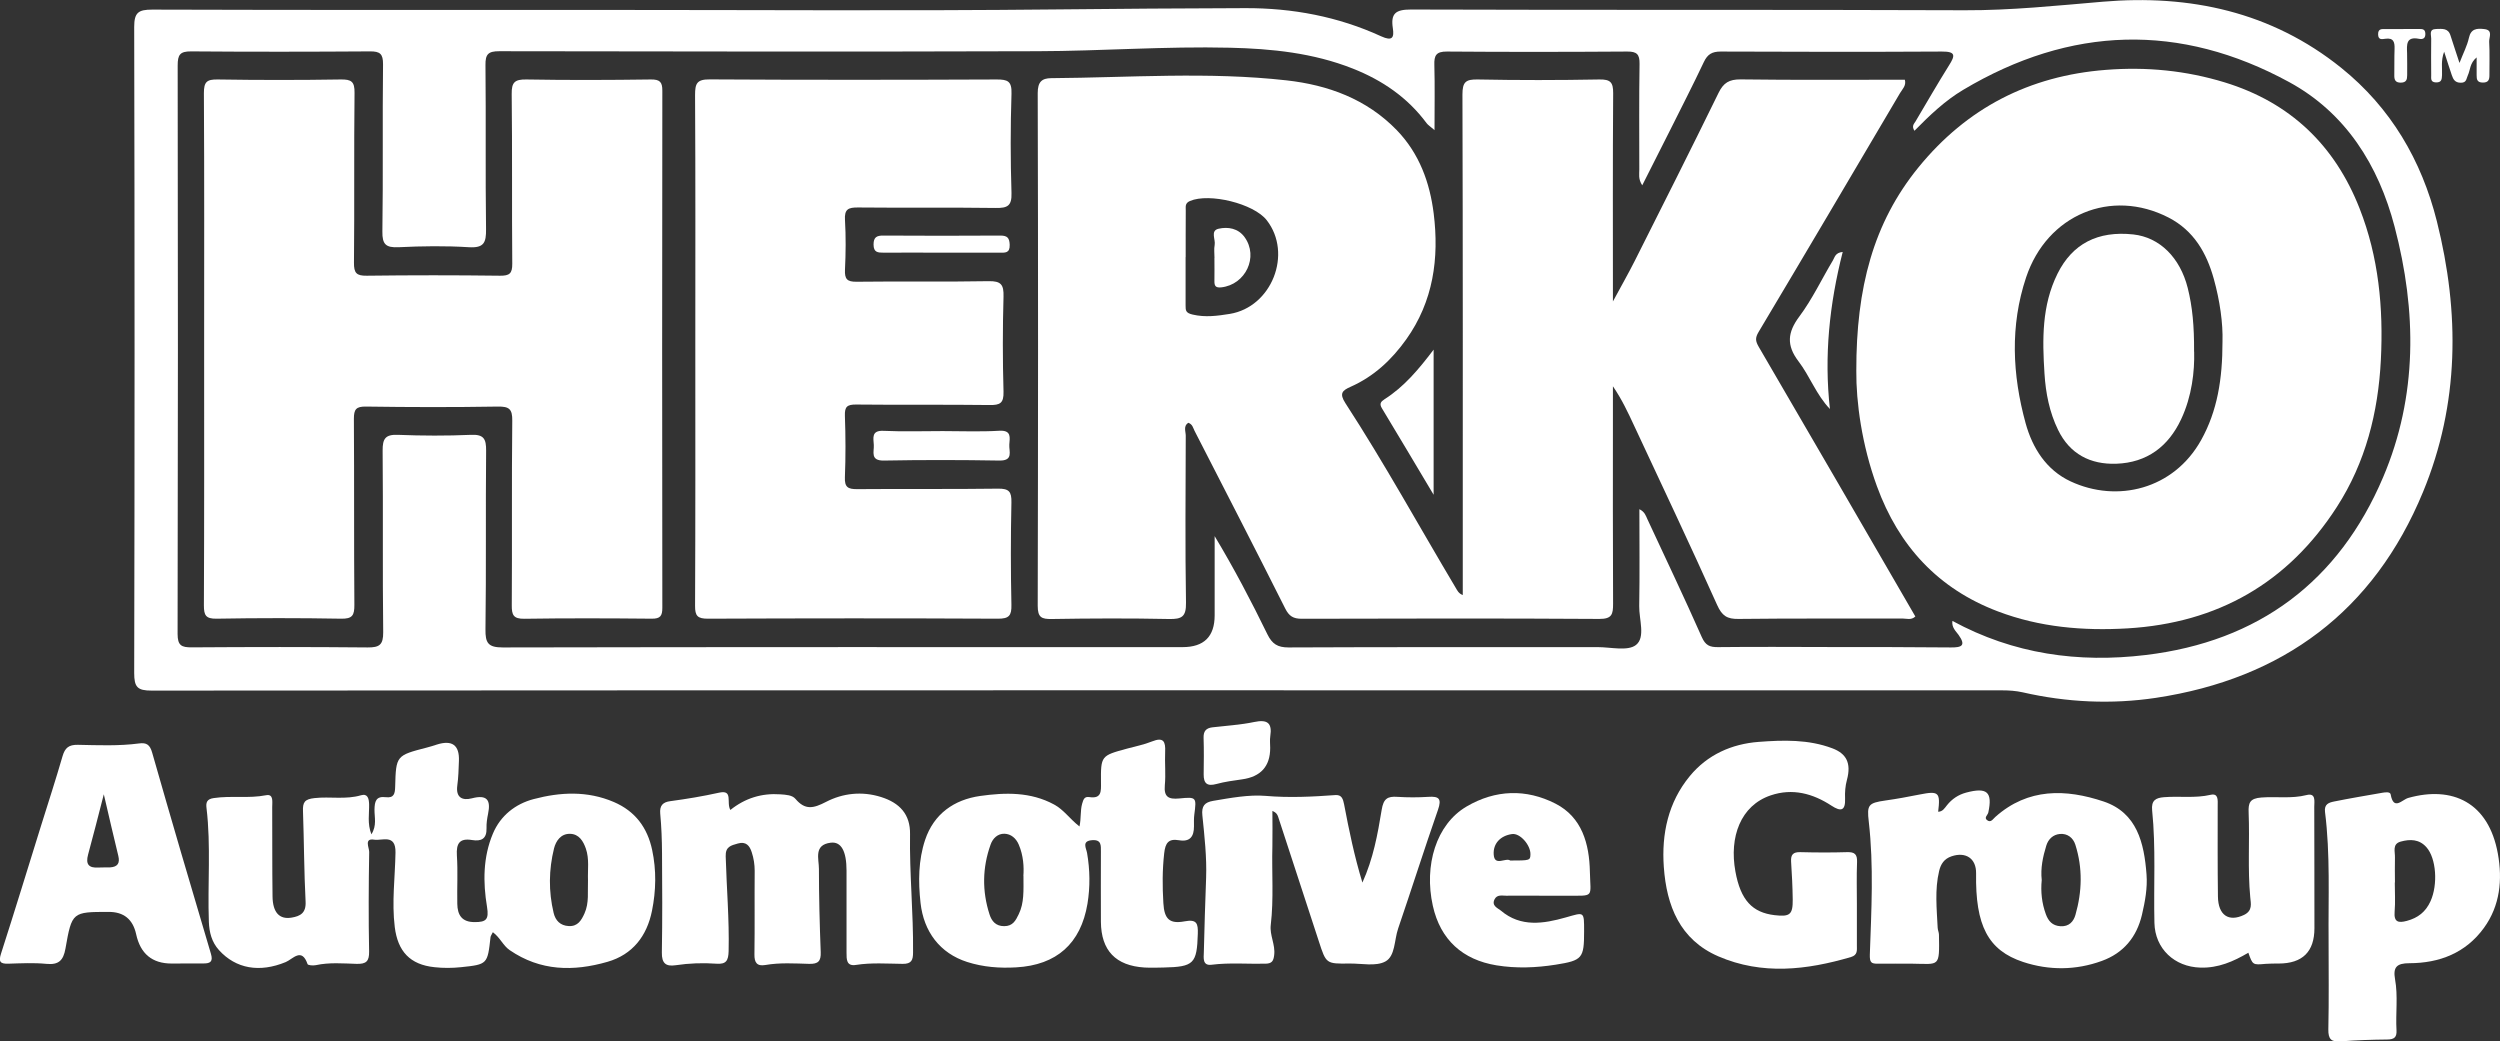 <?xml version="1.0" encoding="UTF-8"?>
<svg id="Layer_1" data-name="Layer 1" xmlns="http://www.w3.org/2000/svg" viewBox="0 0 307.02 127.9">
  <rect x="0" y="0" width="307.02" height="127.9" fill="#333333" stroke="none"/>
  <path d="m74.65,1.22c18.3,0,36.59.13,54.89-.06,7.79-.08,15.58-.14,23.37-.16,5.8-.02,11.42,1.03,16.71,3.46,1.38.63,1.61.16,1.43-1.01-.27-1.79.34-2.28,2.21-2.28,22.68.08,45.35,0,68.03.09,5.69.02,11.3-.57,16.95-1.05,10.67-.91,20.71,1.23,29.28,8.12,6.09,4.9,9.87,11.36,11.75,18.86,2.81,11.21,2.77,22.4-1.7,33.22-6.05,14.66-17.23,22.94-32.8,25.29-5.46.82-10.96.56-16.38-.68-.81-.18-1.66-.24-2.49-.24-75.76-.01-151.53-.02-227.29.03-1.74,0-2.13-.43-2.13-2.16.06-26.45.06-52.89,0-79.34,0-1.78.52-2.13,2.21-2.13,18.66.06,37.31.04,55.97.04Zm101.5,14.74c-.51-.44-.78-.6-.95-.83-2.34-3.16-5.45-5.28-9.07-6.71-4.85-1.92-9.95-2.44-15.08-2.56-7.9-.19-15.8.41-23.7.43-22.01.07-44.03.04-66.04,0-1.36,0-1.71.37-1.69,1.71.07,6.72-.02,13.43.07,20.15.02,1.65-.26,2.32-2.1,2.21-2.87-.18-5.76-.14-8.63,0-1.56.07-2.03-.33-2-1.95.1-6.83,0-13.67.08-20.51.01-1.29-.37-1.6-1.61-1.59-7.32.05-14.64.06-21.95,0-1.39-.01-1.66.42-1.66,1.74.04,23.27.04,46.53-.01,69.8,0,1.43.48,1.66,1.75,1.65,7.2-.05,14.4-.06,21.59.01,1.45.01,1.92-.32,1.91-1.86-.09-7.43,0-14.87-.07-22.31-.01-1.45.32-2,1.87-1.94,2.99.12,6,.13,8.99,0,1.58-.07,1.86.52,1.85,1.94-.07,7.32.02,14.63-.08,21.95-.02,1.67.32,2.22,2.12,2.22,27.83-.06,55.67-.04,83.5-.04q3.93,0,3.93-3.9c0-3.24,0-6.49,0-9.73,2.4,3.99,4.5,8,6.48,12.06.58,1.18,1.25,1.61,2.59,1.61,12.66-.06,25.31-.03,37.97-.04,1.61,0,3.7.53,4.71-.27,1.18-.94.36-3.14.39-4.78.07-3.92.02-7.85.02-11.89.67.33.79.81.98,1.22,2.24,4.82,4.53,9.62,6.68,14.48.46,1.04.99,1.25,2,1.24,4.56-.05,9.12-.02,13.68-.01,4.98,0,9.96,0,14.93.05,1.3.01,1.87-.22.93-1.54-.33-.46-.87-.91-.76-1.72,7.52,4.09,15.49,5.18,23.73,4.19,13.88-1.66,23.73-9.03,29.17-21.84,4.24-9.98,4.13-20.38,1.41-30.75-1.98-7.57-6.01-13.99-12.95-17.77-13.41-7.31-26.86-6.9-40.03.95-2.25,1.34-4.13,3.14-5.99,5.03-.37-.58-.06-.84.12-1.13,1.37-2.31,2.71-4.64,4.13-6.91.76-1.2.84-1.7-.88-1.69-9.06.05-18.12.04-27.17,0-1.05,0-1.61.33-2.06,1.28-1.33,2.81-2.75,5.58-4.14,8.36-1.11,2.21-2.23,4.42-3.43,6.79-.52-.8-.35-1.4-.36-1.96,0-4.32-.04-8.64.03-12.95.02-1.19-.34-1.53-1.52-1.52-7.38.05-14.76.06-22.13,0-1.33-.01-1.59.48-1.55,1.65.07,2.56.02,5.12.02,8.02Z" style="fill: #fff; stroke-width: 0px;"/>
  <path d="m60.52,114.49c-.14.3-.26.44-.28.6-.37,3.32-.36,3.35-3.64,3.69-1.07.11-2.17.12-3.23,0-3.03-.31-4.52-1.96-4.89-4.93-.38-3.06.04-6.1.09-9.15.04-2.34-1.67-1.42-2.61-1.58-1.29-.22-.61,1.01-.62,1.5-.07,4.08-.09,8.15-.01,12.23.02,1.21-.36,1.55-1.53,1.52-1.67-.05-3.35-.2-5.02.16-.33.07-.96.02-1.01-.13-.72-2.09-1.8-.62-2.68-.25-3.22,1.33-6.12.82-8.19-1.46-.91-1-1.2-2.21-1.25-3.47-.17-4.66.27-9.34-.29-14-.08-.65.03-1.09.88-1.21,2.14-.32,4.29.07,6.44-.35.96-.19.74.86.75,1.47.02,3.66-.01,7.31.04,10.97.03,1.97.85,2.84,2.34,2.59,1.08-.18,1.79-.57,1.72-1.96-.19-3.7-.19-7.41-.32-11.11-.04-1.08.18-1.48,1.43-1.61,1.9-.21,3.82.21,5.71-.35.8-.23.96.41.98,1.1.03,1.17-.24,2.36.28,3.7.69-1.08.37-2.09.38-3.04.02-.99.18-1.67,1.38-1.52,1.02.13,1.14-.44,1.16-1.29.1-3.83.13-3.83,3.91-4.81.4-.1.8-.23,1.2-.36q2.83-.9,2.72,2c-.04,1.01-.06,2.03-.2,3.03-.2,1.49.63,1.87,1.79,1.57,1.84-.48,2.35.18,1.99,1.9-.12.58-.21,1.18-.19,1.77.04,1.31-.65,1.64-1.79,1.45-1.54-.25-1.94.44-1.85,1.9.13,1.97.01,3.96.05,5.93.02,1.37.55,2.26,2.14,2.25,1.38,0,1.77-.29,1.51-1.87-.5-3.01-.5-6.09.72-8.99.93-2.22,2.77-3.66,5.02-4.25,3.27-.86,6.58-1.03,9.83.36,2.64,1.13,4.13,3.16,4.71,5.89.53,2.48.48,5-.02,7.47-.62,3.09-2.37,5.38-5.47,6.27-4.17,1.2-8.24,1.15-12.01-1.44-.82-.57-1.15-1.51-2.05-2.19Zm11.69-6.36c-.05-1.31.18-2.64-.26-3.91-.32-.92-.84-1.8-1.95-1.82-1.13-.02-1.73.88-1.96,1.79-.65,2.62-.68,5.28-.05,7.92.22.93.81,1.57,1.87,1.62,1.1.05,1.54-.71,1.92-1.55.59-1.31.37-2.69.43-4.05Z" style="fill: #fff; stroke-width: 0px;"/>
  <path d="m132.57,101.49c.22-1.02.08-1.92.33-2.8.16-.55.28-.89.89-.8,1.5.23,1.43-.73,1.42-1.76-.03-3.32,0-3.32,3.19-4.19,1.03-.28,2.1-.49,3.09-.89,1.4-.56,1.66.02,1.6,1.27-.06,1.37.09,2.76-.04,4.13-.13,1.44.48,1.73,1.76,1.61,2.14-.21,2.14-.16,1.86,1.99-.06.47-.04.96-.04,1.44,0,1.22-.47,1.93-1.83,1.7-1.29-.22-1.69.31-1.83,1.62-.23,2.04-.22,4.07-.1,6.09.11,1.99.78,2.59,2.6,2.25,1.52-.29,1.67.27,1.63,1.53-.11,3.66-.47,4.06-4.2,4.14-.78.02-1.56.04-2.34,0-3.54-.22-5.33-2.08-5.36-5.61-.02-2.87,0-5.75,0-8.63,0-.73.08-1.48-1.06-1.4-1.34.09-.74.98-.64,1.57.36,2.08.39,4.17.05,6.24-.82,4.89-3.79,7.53-8.75,7.81-2.03.12-4.05-.03-6.02-.66-3.37-1.08-5.34-3.74-5.73-7.25-.29-2.64-.27-5.24.56-7.74,1.07-3.19,3.54-4.94,6.77-5.4,3.07-.43,6.17-.52,9.07,1.05,1.19.64,1.92,1.76,3.11,2.69Zm-6.89,6.08c.08-1.09.01-2.5-.57-3.85-.33-.77-.95-1.31-1.76-1.33-.83-.02-1.43.57-1.7,1.34-1.01,2.83-1.05,5.7-.13,8.56.26.81.75,1.45,1.8,1.45,1.07,0,1.42-.7,1.79-1.47.68-1.39.58-2.88.58-4.71Z" style="fill: #fff; stroke-width: 0px;"/>
  <path d="m238.02,99.69c.56-.01.8-.45,1.09-.81.61-.76,1.38-1.28,2.34-1.54,2.58-.69,3.27-.08,2.73,2.44-.07.32-.56.63-.15.94.46.36.71-.13,1.02-.4,4.01-3.57,8.66-3.44,13.29-1.89,4.11,1.38,4.98,5.1,5.27,8.95.13,1.68-.18,3.33-.56,4.96-.65,2.76-2.28,4.71-4.93,5.67-3.18,1.16-6.47,1.18-9.66.13-4.33-1.43-5.88-4.5-5.78-10.88.03-1.82-1.25-2.69-3.01-2.1-.92.31-1.33.96-1.53,1.81-.55,2.3-.29,4.63-.18,6.96.01.29.16.58.16.87.07,4.02.08,3.59-3.21,3.55-1.44-.02-2.88,0-4.32,0-.78,0-.99-.13-.96-1.14.19-5.43.49-10.87-.13-16.3-.24-2.06-.07-2.3,2.03-2.6,1.42-.2,2.83-.46,4.23-.74,2.33-.46,2.55-.27,2.26,2.12Zm12.72,8.39c-.14,1.43.01,2.84.51,4.2.3.82.79,1.41,1.8,1.47,1.06.06,1.6-.59,1.83-1.39.82-2.86.9-5.76-.01-8.62-.27-.85-.97-1.41-1.91-1.32-.82.08-1.41.62-1.66,1.43-.42,1.37-.72,2.76-.56,4.23Z" style="fill: #fff; stroke-width: 0px;"/>
  <path d="m89.67,99.49c1.84-1.48,3.88-2.1,6.17-1.94.68.05,1.45.09,1.84.55,1.19,1.41,2.2,1.19,3.76.38,2.06-1.07,4.42-1.34,6.76-.6,2.29.72,3.6,2.13,3.56,4.56-.08,4.85.42,9.67.37,14.52,0,.94-.18,1.42-1.27,1.41-1.91-.02-3.83-.17-5.74.13-1.18.19-1.16-.68-1.16-1.51.01-3.36.01-6.71,0-10.07,0-2.39-.65-3.59-1.94-3.43-2.12.26-1.45,1.98-1.45,3.21,0,3.41.09,6.82.22,10.23.04,1.1-.3,1.47-1.42,1.44-1.79-.05-3.59-.17-5.38.14-1.03.18-1.36-.3-1.34-1.31.05-3.42,0-6.83.03-10.25,0-.79-.12-1.55-.36-2.28-.25-.8-.7-1.37-1.71-1.08-.84.24-1.53.38-1.49,1.57.11,3.88.45,7.76.36,11.65-.03,1.16-.3,1.63-1.5,1.54-1.67-.12-3.35-.06-5.02.19-1.21.18-1.7-.26-1.68-1.56.07-4.07.05-8.15.02-12.23-.01-1.61-.07-3.23-.22-4.83-.09-.99.32-1.41,1.23-1.53,2.01-.27,4-.6,5.98-1.04,1.8-.41.87,1.22,1.41,2.13Z" style="fill: #fff; stroke-width: 0px;"/>
  <path d="m167.3,108.42c1.36-2.99,1.89-5.98,2.38-8.96.22-1.37.71-1.69,1.94-1.6,1.25.08,2.52.08,3.78,0,1.32-.09,1.67.22,1.2,1.58-1.69,4.85-3.24,9.74-4.9,14.6-.48,1.4-.34,3.38-1.57,4.04-1.17.63-2.91.23-4.41.25-2.86.04-2.86.03-3.75-2.71-1.67-5.1-3.33-10.2-5-15.3-.09-.27-.21-.52-.71-.73,0,1.44.03,2.88,0,4.32-.09,3.23.18,6.47-.2,9.69-.15,1.26.58,2.4.42,3.69-.09.74-.28,1.04-1.06,1.06-2.21.05-4.43-.15-6.64.13-1.12.14-.96-.85-.94-1.53.07-3.04.17-6.09.28-9.13.09-2.57-.2-5.13-.46-7.68-.12-1.16.28-1.61,1.33-1.79,2.13-.36,4.4-.78,6.42-.61,2.91.25,5.74.11,8.61-.1.76-.05.92.5,1.05,1.16.6,3.15,1.24,6.29,2.25,9.61Z" style="fill: #fff; stroke-width: 0px;"/>
  <path d="m285.97,115.47c-.05-5.26.22-10.52-.44-15.76-.12-.97.49-1.15,1.12-1.28,1.98-.4,3.97-.73,5.96-1.08.36-.06.92-.12.98.2.37,2.06,1.4.65,2.17.44,5.41-1.51,9.86.53,11,6.86.57,3.16.28,6.36-1.71,9.1-2.24,3.09-5.47,4.33-9.15,4.34-1.57,0-2.03.49-1.77,1.96.38,2.08.06,4.18.18,6.27.05.87-.28,1.13-1.13,1.14-1.91.02-3.82.08-5.72.23-1.16.09-1.54-.26-1.52-1.47.08-3.65.03-7.3.03-10.96Zm8.14-7.1s0,0-.01,0c0,1.2.08,2.4-.02,3.59-.11,1.29.46,1.41,1.5,1.13,1.36-.36,2.32-1.11,2.91-2.42.92-2.03.71-5.27-.51-6.63-.88-.99-2-1-3.14-.69-1.09.29-.69,1.24-.72,1.97-.03,1.02,0,2.04,0,3.05Z" style="fill: #fff; stroke-width: 0px;"/>
  <path d="m228.04,111.09c0,1.68,0,3.35,0,5.03,0,.58.11,1.16-.72,1.41-5.44,1.6-10.91,2.24-16.29-.08-4.74-2.05-6.36-6.22-6.7-10.97-.29-4.07.53-7.95,3.2-11.18,2.16-2.62,5.14-3.94,8.45-4.19,3.02-.23,6.11-.32,9.05.79,1.69.64,2.35,1.78,1.79,3.87-.21.78-.26,1.53-.23,2.28.06,1.53-.51,1.65-1.66.9-2.3-1.51-4.8-2.18-7.48-1.27-3.69,1.25-5.1,5.1-4.33,9.34.64,3.54,2.09,5.05,4.82,5.37,1.88.22,2.24-.07,2.22-1.93-.02-1.55-.1-3.11-.2-4.66-.05-.84.25-1.17,1.12-1.15,1.92.05,3.84.06,5.75,0,.93-.03,1.27.26,1.23,1.22-.07,1.73-.02,3.47-.02,5.21Z" style="fill: #fff; stroke-width: 0px;"/>
  <path d="m22.15,118.33c-.36,0-.72,0-1.08,0q-3.57,0-4.35-3.6-.6-2.75-3.37-2.74c-4.47,0-4.52,0-5.31,4.5-.26,1.46-.83,2.03-2.35,1.88-1.54-.15-3.11-.07-4.67-.02-1.02.03-1.21-.26-.89-1.25,1.68-5.22,3.28-10.46,4.91-15.69.89-2.84,1.81-5.68,2.64-8.54.3-1.03.77-1.42,1.88-1.4,2.51.05,5.03.16,7.53-.17.89-.12,1.32.14,1.6,1.14,2.35,8.24,4.77,16.47,7.21,24.68.29.96-.06,1.2-.88,1.2-.96,0-1.92,0-2.88,0Zm-9.4-20.79c-.73,2.82-1.3,5.12-1.93,7.4-.33,1.21.08,1.68,1.29,1.6.48-.03.96,0,1.43-.02.9-.06,1.21-.51.99-1.41-.58-2.34-1.1-4.68-1.78-7.56Z" style="fill: #fff; stroke-width: 0px;"/>
  <path d="m276.1,117.01c-1.82,1.07-3.69,1.89-5.88,1.82-3.17-.09-5.57-2.31-5.64-5.5-.11-4.6.19-9.21-.28-13.81-.12-1.22.43-1.54,1.47-1.62,1.9-.15,3.81.15,5.71-.29,1-.23.87.71.87,1.35,0,3.71-.02,7.43.03,11.14.03,2.32,1.34,3.15,3.2,2.26,1.08-.52.84-1.39.77-2.15-.33-3.47-.06-6.94-.2-10.41-.05-1.21.14-1.75,1.57-1.86,1.84-.14,3.7.17,5.54-.3,1.18-.3.95.77.95,1.43.02,4.97.01,9.94.02,14.92q0,4.33-4.39,4.34c-.54,0-1.08,0-1.61.04-1.58.14-1.58.15-2.12-1.38Z" style="fill: #fff; stroke-width: 0px;"/>
  <path d="m189.28,110c-1.44,0-2.87-.02-4.31,0-.51,0-1.12-.17-1.43.45-.4.8.43,1.09.78,1.38,2.43,2.07,5.25,1.61,7.96.84,2.3-.65,2.26-.8,2.26,1.72,0,3.3-.21,3.56-3.48,4.08-2.42.38-4.84.48-7.29.08-4.13-.68-6.88-3.12-7.81-7.32-1.1-4.96.41-9.99,4.14-12.18,3.56-2.09,7.33-2.19,10.92-.36,3.27,1.67,4.16,4.95,4.23,8.36.07,3.26.62,2.94-2.9,2.95-1.02,0-2.04,0-3.05,0Zm-3.82-4.32c2.42,0,2.47-.01,2.49-.76.03-1.12-1.27-2.64-2.27-2.49-1.4.2-2.34,1.15-2.24,2.53.1,1.48,1.48.32,2.03.72Z" style="fill: #fff; stroke-width: 0px;"/>
  <path d="m155.99,91.85q0,3.38-3.45,3.86c-1.06.15-2.12.29-3.15.57-1.13.31-1.58-.05-1.57-1.18.02-1.49.04-2.99-.01-4.48-.03-.83.31-1.21,1.1-1.3,1.71-.2,3.44-.3,5.11-.65,1.61-.34,2.24.1,1.98,1.75-.07.47-.01.95-.01,1.43Z" style="fill: #fff; stroke-width: 0px;"/>
  <path d="m302.05,7.72c.46-1.2.94-2.1,1.15-3.06.25-1.16,1-1.19,1.88-1.09,1.13.12.58,1.01.61,1.55.08,1.37.02,2.75.03,4.13,0,.56-.14.89-.8.89-.69,0-.78-.37-.77-.91.01-.65,0-1.29,0-2.18-.86.72-.77,1.55-1.08,2.2-.19.38-.13.92-.86.91-.72,0-.93-.41-1.11-.93-.3-.87-.57-1.75-.94-2.88-.42,1.13-.22,2.01-.26,2.87-.02.55-.07.93-.77.9-.66-.03-.56-.49-.56-.89,0-1.5-.03-3,0-4.49.01-.46-.32-1.16.62-1.18.72-.01,1.46-.14,1.75.8.32,1.02.67,2.03,1.1,3.36Z" style="fill: #fff; stroke-width: 0px;"/>
  <path d="m295.16,3.56c.66,0,1.32,0,1.97,0,.38,0,.69.03.72.54.04.59-.28.76-.76.67-1.62-.33-1.52.71-1.48,1.77.03.9,0,1.79.01,2.69,0,.54-.1.91-.78.92-.66,0-.81-.33-.8-.89.02-1.08-.01-2.15.03-3.23.03-.82-.09-1.42-1.14-1.27-.38.05-.86.18-.88-.52-.02-.76.48-.67.95-.67.72,0,1.44,0,2.15,0Z" style="fill: #fff; stroke-width: 0px;"/>
  <path d="m179.64,73.06c0-1.33,0-2.61,0-3.89,0-19.19.02-38.38-.04-57.57,0-1.53.4-1.87,1.88-1.84,4.98.1,9.96.09,14.94,0,1.35-.02,1.7.34,1.69,1.69-.06,8.33-.03,16.67-.03,25.57,1.05-1.95,1.9-3.43,2.67-4.96,3.46-6.87,6.92-13.74,10.3-20.65.61-1.25,1.31-1.67,2.72-1.66,6.72.09,13.44.04,20.16.04.2.72-.3,1.15-.59,1.64-5.77,9.78-11.54,19.57-17.36,29.32-.45.75-.4,1.14.01,1.85,6.43,11.01,12.82,22.05,19.23,33.11-.51.48-1.07.25-1.56.25-6.72.02-13.44-.03-20.16.05-1.39.02-2.02-.37-2.62-1.71-3.31-7.38-6.77-14.68-10.19-22.01-.76-1.64-1.53-3.28-2.61-4.85,0,1.29,0,2.58,0,3.86,0,7.62-.02,15.23.02,22.85,0,1.28-.13,1.87-1.7,1.86-12.18-.08-24.36-.05-36.53-.02-1.04,0-1.56-.31-2.04-1.27-3.66-7.29-7.41-14.55-11.13-21.81-.18-.35-.24-.81-.77-.99-.63.41-.31,1.07-.31,1.59-.02,6.84-.08,13.67.03,20.51.03,1.72-.51,2.03-2.08,2-4.8-.1-9.6-.08-14.4,0-1.26.02-1.73-.19-1.73-1.62.05-20.99.06-41.98,0-62.97,0-1.38.51-1.82,1.66-1.83,9.64-.07,19.29-.81,28.9.27,5.09.57,9.82,2.28,13.54,6.12,2.78,2.88,4.06,6.46,4.53,10.24.68,5.48-.04,10.78-3.38,15.46-1.8,2.52-3.98,4.55-6.82,5.81-1.03.46-1.42.81-.64,2.02,4.79,7.37,9.02,15.08,13.52,22.63.21.35.37.74.9.93Zm-34.04-41.48c0,1.97,0,3.95,0,5.92,0,.62,0,.93.86,1.13,1.57.37,3.05.16,4.56-.08,5.16-.84,7.74-7.39,4.55-11.5-1.6-2.06-7.06-3.38-9.43-2.37-.65.28-.51.72-.52,1.15-.02,1.91,0,3.83-.01,5.74Z" style="fill: #fff; stroke-width: 0px;"/>
  <path d="m227.97,45.56c-.02-10.22,2.09-18.19,7.62-24.99,5.93-7.29,13.61-11.26,23.04-11.99,4.99-.39,9.82.08,14.59,1.54,8.05,2.47,13.52,7.73,16.56,15.49,2.34,5.96,2.93,12.2,2.61,18.58-.33,6.48-1.88,12.6-5.4,18.06-6,9.32-14.62,14.26-25.72,14.92-5.45.32-10.78-.14-15.9-2.08-7.35-2.78-12.19-8.03-14.87-15.38-1.86-5.09-2.56-10.35-2.53-14.15Zm44.97-3.59c.07-2.27-.32-5.04-1.07-7.73-.88-3.17-2.45-5.92-5.55-7.52-7.06-3.63-14.92-.37-17.5,7.35-1.98,5.94-1.69,11.96-.06,17.9.84,3.05,2.54,5.76,5.53,7.15,5.71,2.66,12.65.99,16.03-5.08,1.99-3.57,2.62-7.49,2.62-12.08Z" style="fill: #fff; stroke-width: 0px;"/>
  <path d="m25.07,42.72c0-10.43.03-20.86-.03-31.29,0-1.37.35-1.69,1.69-1.67,5.04.08,10.07.08,15.11,0,1.31-.02,1.72.25,1.7,1.65-.08,6.95,0,13.91-.07,20.86-.01,1.25.3,1.61,1.57,1.59,5.46-.07,10.91-.07,16.37,0,1.16.01,1.51-.27,1.5-1.47-.06-6.95.01-13.91-.07-20.86-.02-1.44.39-1.79,1.8-1.77,5.1.09,10.19.07,15.29,0,1.1-.01,1.42.3,1.41,1.4-.03,21.16-.03,42.32,0,63.48,0,.99-.24,1.35-1.3,1.34-5.22-.05-10.43-.07-15.65.01-1.35.02-1.55-.48-1.54-1.66.05-7.55-.02-15.11.06-22.66.02-1.44-.38-1.76-1.77-1.74-5.4.09-10.79.08-16.19,0-1.22-.02-1.49.34-1.49,1.5.05,7.61,0,15.23.06,22.84.01,1.3-.24,1.74-1.64,1.71-5.1-.09-10.19-.09-15.29,0-1.32.02-1.55-.42-1.55-1.63.05-10.55.03-21.1.03-31.65Z" style="fill: #fff; stroke-width: 0px;"/>
  <path d="m85.39,42.77c0-10.37.03-20.74-.03-31.11,0-1.42.23-1.92,1.8-1.91,11.75.07,23.5.06,35.25.01,1.33,0,1.86.2,1.81,1.73-.13,4.07-.13,8.15,0,12.22.05,1.58-.5,1.85-1.93,1.83-5.63-.08-11.27,0-16.91-.06-1.2-.01-1.69.2-1.61,1.53.12,2.03.1,4.08,0,6.11-.05,1.15.25,1.5,1.45,1.48,5.39-.07,10.79.03,16.19-.07,1.54-.03,1.87.44,1.83,1.89-.11,3.89-.11,7.79,0,11.68.04,1.43-.44,1.66-1.72,1.64-5.45-.07-10.91,0-16.37-.06-1.11-.01-1.43.26-1.39,1.38.09,2.51.1,5.04,0,7.55-.05,1.23.38,1.47,1.52,1.46,5.76-.05,11.51.02,17.27-.06,1.37-.02,1.69.37,1.66,1.69-.09,4.19-.09,8.39,0,12.58.03,1.32-.29,1.71-1.67,1.7-11.87-.06-23.74-.05-35.61,0-1.27,0-1.58-.34-1.57-1.59.05-10.55.03-21.1.03-31.64Z" style="fill: #fff; stroke-width: 0px;"/>
  <path d="m115.71,52.94c2.34,0,4.68.1,7.01-.04,1.55-.09,1.28.87,1.23,1.71-.05.82.53,1.97-1.2,1.95-4.73-.08-9.47-.09-14.2,0-1.71.03-1.19-1.09-1.24-1.91-.04-.83-.34-1.82,1.21-1.74,2.39.11,4.79.03,7.19.03Z" style="fill: #fff; stroke-width: 0px;"/>
  <path d="m176.06,60.76c-2.22-3.72-4.27-7.18-6.35-10.62-.34-.56-.13-.82.32-1.11,2.39-1.52,4.18-3.65,6.03-6.09v17.83Z" style="fill: #fff; stroke-width: 0px;"/>
  <path d="m226.3,30.94c-1.63,6.41-2.3,12.78-1.57,19.29-1.68-1.75-2.46-4.03-3.87-5.87-1.48-1.95-1.35-3.54.12-5.5,1.59-2.13,2.74-4.59,4.12-6.89.22-.36.27-.94,1.2-1.03Z" style="fill: #fff; stroke-width: 0px;"/>
  <path d="m115.54,31.03c-2.33,0-4.67-.02-7,0-.73,0-1.26-.02-1.26-1,0-.89.38-1.11,1.2-1.1,4.79.03,9.58.03,14.37,0,.86,0,1.12.28,1.15,1.14.03,1.06-.6.96-1.27.96-2.39,0-4.79,0-7.18,0Z" style="fill: #fff; stroke-width: 0px;"/>
  <path d="m149.15,31.68c0-.54-.08-1.09.02-1.6.13-.68-.56-1.75.48-1.99,1.16-.26,2.41-.06,3.2,1.04,1.74,2.41.12,5.83-2.87,6.16-.67.07-.85-.16-.84-.76.02-.95,0-1.9,0-2.86Z" style="fill: #fff; stroke-width: 0px;"/>
  <path d="m269.46,43.2c.06,2.36-.26,5.44-1.6,8.29-1.57,3.35-4.2,5.33-7.96,5.46-3.19.11-5.71-1.19-7.15-4.15-1.06-2.17-1.52-4.52-1.67-6.91-.27-4.19-.34-8.37,1.6-12.28,1.82-3.67,4.94-5.29,9.3-4.82,3.25.35,5.75,2.85,6.69,6.57.58,2.32.8,4.68.78,7.82Z" style="fill: #fff; stroke-width: 0px;"/>
</svg>